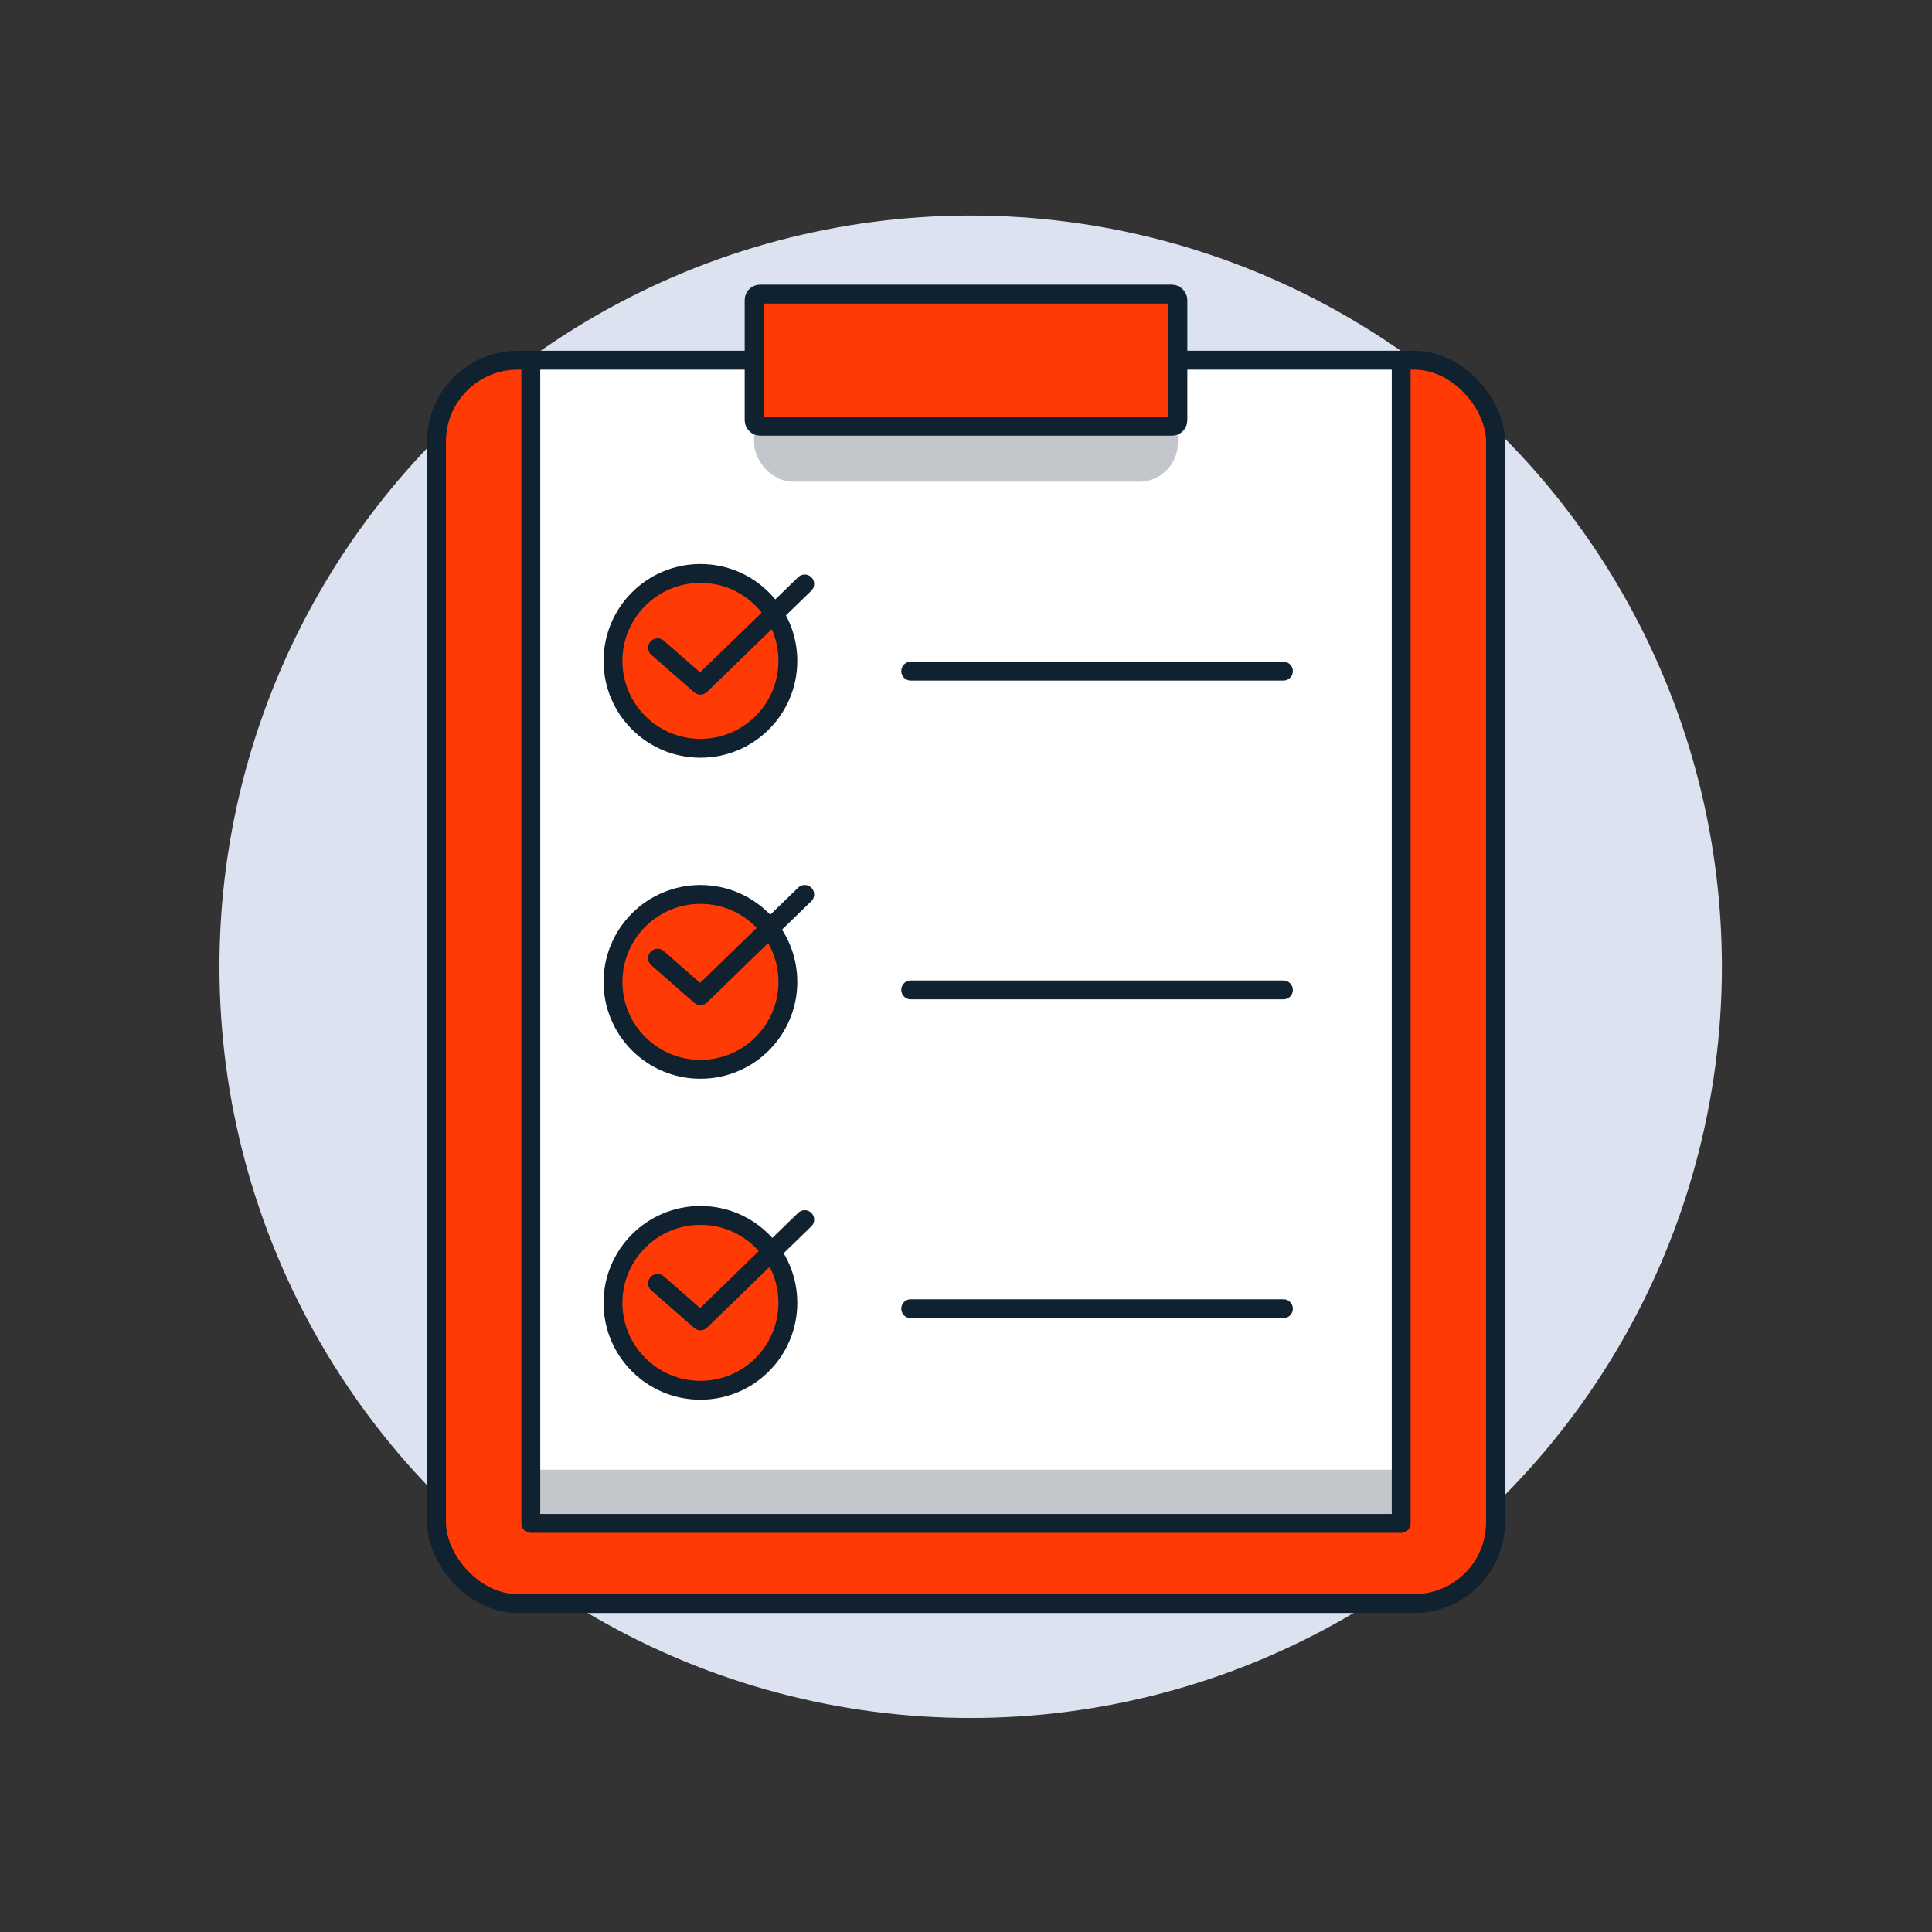<?xml version="1.0" encoding="UTF-8"?><svg id="Layer_1" xmlns="http://www.w3.org/2000/svg" viewBox="0 0 512 512"><rect x="0" y="0" width="512" height="512" fill="#333333" stroke="none"/><defs><style>.cls-1{fill:#ff3a05;}.cls-1,.cls-2,.cls-3{stroke:#102130;stroke-linecap:round;stroke-linejoin:round;stroke-width:5px;}.cls-2{fill:none;}.cls-4{fill:#dde2f0;}.cls-5{fill:#102130;opacity:.25;}.cls-3{fill:#fff;}</style></defs><circle class="cls-4" cx="257.24" cy="256.2" r="199.08"/><g><rect class="cls-1" x="115.68" y="95.46" width="280.64" height="329.5" rx="21.55" ry="21.55"/><rect class="cls-3" x="140.67" y="95.46" width="230.66" height="308.26"/><rect class="cls-5" x="199.85" y="92.63" width="112.3" height="35.03" rx="10.27" ry="10.27"/><rect class="cls-5" x="140.67" y="389.48" width="230.66" height="14.24"/><rect class="cls-1" x="199.85" y="77.94" width="112.3" height="35.03" rx="1.56" ry="1.56"/><g><circle class="cls-1" cx="185.62" cy="175.14" r="23.17"/><circle class="cls-1" cx="185.62" cy="260.21" r="23.17"/><circle class="cls-1" cx="185.62" cy="345.27" r="23.17"/></g><line class="cls-3" x1="241.35" y1="177.86" x2="340.12" y2="177.86"/><line class="cls-3" x1="241.35" y1="262.34" x2="340.12" y2="262.34"/><line class="cls-3" x1="241.35" y1="346.82" x2="340.12" y2="346.82"/><polyline class="cls-2" points="174.26 340.11 185.62 350.05 213.26 323.21"/><polyline class="cls-2" points="174.26 253.93 185.62 263.87 213.26 237.04"/><polyline class="cls-2" points="174.26 171.66 185.62 181.59 213.26 154.76"/></g></svg>